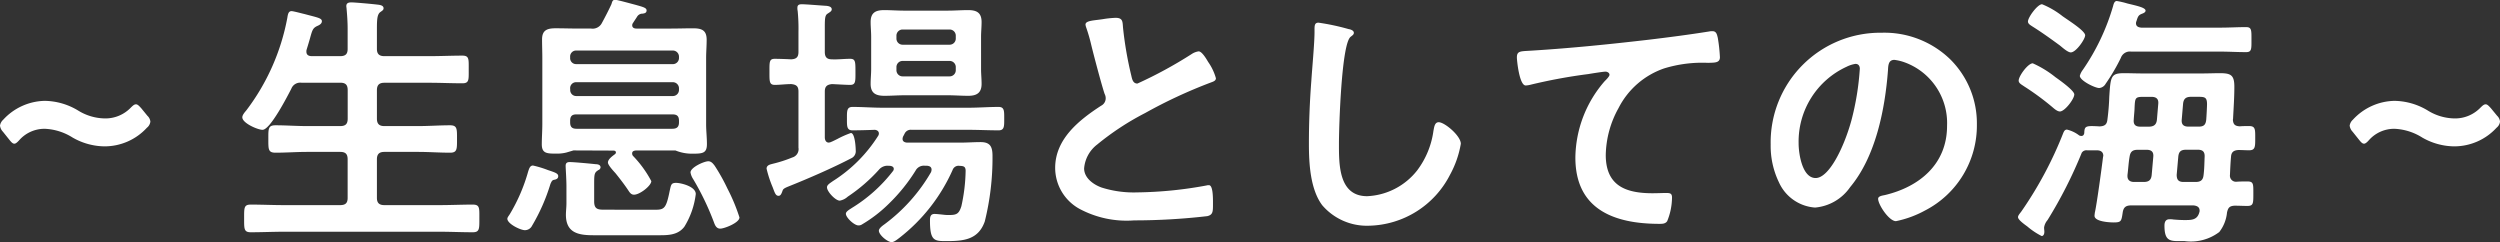 <svg xmlns="http://www.w3.org/2000/svg" width="206.684" height="20.02" viewBox="0 0 206.684 20.02">
  <rect x="0" y="0" width="206.684" height="20.02" fill="#333333" stroke="none"/>
  <g id="グループ_888" data-name="グループ 888" transform="translate(6.006 11.374)">
    <path id="パス_521" data-name="パス 521" d="M0,0A5.4,5.4,0,0,0,2.64.726a4.751,4.751,0,0,0,3.5-1.54.754.754,0,0,0,.286-.506A.761.761,0,0,0,6.182-1.8L5.676-2.42c-.2-.22-.308-.33-.44-.33s-.242.088-.44.286a2.911,2.911,0,0,1-2.178.88A4.32,4.32,0,0,1,.44-2.244a5.458,5.458,0,0,0-2.75-.792A4.784,4.784,0,0,0-5.742-1.474a.818.818,0,0,0-.264.484.88.88,0,0,0,.242.506l.528.66c.176.22.286.33.418.33.11,0,.242-.11.418-.308A2.786,2.786,0,0,1-2.288-.726,4.68,4.68,0,0,1,0,0M19.787-6.732c-.264,0-.462-.088-.462-.374a.484.484,0,0,1,.022-.176c.11-.352.2-.66.264-.88.2-.726.242-.88.594-1.056.154-.066.4-.176.4-.4,0-.264-.374-.308-1.43-.594-.2-.044-.924-.242-1.078-.242-.286,0-.308.33-.352.572a18.129,18.129,0,0,1-3.388,7.634c-.11.132-.33.374-.33.572,0,.484,1.276,1.034,1.672,1.034.638,0,2.068-2.794,2.376-3.388a.788.788,0,0,1,.836-.506h3.212c.44,0,.616.176.616.616v2.354c0,.44-.176.616-.616.616H19.391c-.88,0-1.738-.066-2.618-.066-.616,0-.594.286-.594,1.122,0,.858-.022,1.144.594,1.144.88,0,1.738-.066,2.618-.066h2.728c.44,0,.616.176.616.616v3.19c0,.418-.176.594-.616.594H17.477c-.9,0-1.826-.044-2.75-.044-.572,0-.55.264-.55,1.144,0,.858-.022,1.144.55,1.144.924,0,1.848-.044,2.75-.044H30.325c.924,0,1.826.044,2.75.044.572,0,.55-.286.55-1.144s.044-1.144-.55-1.144c-.924,0-1.848.044-2.75.044H25.771c-.418,0-.616-.176-.616-.594V1.8c0-.44.2-.616.616-.616h2.794c.88,0,1.76.066,2.64.066.594,0,.572-.308.572-1.144,0-.814.022-1.122-.572-1.122-.88,0-1.76.066-2.64.066H25.771c-.418,0-.616-.176-.616-.616V-3.916c0-.44.2-.616.616-.616h3.74c.9,0,1.8.044,2.706.044.572,0,.528-.286.528-1.144s.044-1.144-.528-1.144c-.9,0-1.8.044-2.706.044h-3.74c-.418,0-.616-.176-.616-.594v-1.65c0-.77.022-1.188.264-1.386.176-.132.286-.176.286-.33,0-.264-.374-.286-.572-.308-.352-.044-1.782-.176-2.09-.176-.22,0-.418.044-.418.308,0,.066.022.154.022.22.044.484.088,1.078.088,1.65v1.672c0,.418-.176.594-.616.594ZM55.128,6.6a15.187,15.187,0,0,0-.99-2.376,15.584,15.584,0,0,0-1.056-1.892c-.132-.176-.286-.374-.528-.374-.352,0-1.474.506-1.474.924a1.445,1.445,0,0,0,.22.55A22.175,22.175,0,0,1,53.016,7c.088.242.2.528.528.528s1.584-.484,1.584-.924M44.106,5.962c-.616,0-.99.022-.99-.682V3.74c0-.77.044-.858.352-1.056a.261.261,0,0,0,.176-.22c0-.22-.242-.264-.4-.264-.4-.044-1.8-.176-2.156-.176-.22,0-.33.088-.33.308s.066,1.1.066,1.694V5.434c0,.33-.044.638-.044.946,0,1.474.99,1.694,2.244,1.694h5.236c.858,0,1.738.044,2.31-.7a6.641,6.641,0,0,0,.946-2.706c0-.638-1.254-.924-1.628-.924-.418,0-.418.176-.528.66-.286,1.43-.44,1.562-1.188,1.562Zm-3.96-2.75c0-.242-.2-.308-.858-.528a8.486,8.486,0,0,0-1.232-.374c-.264,0-.33.308-.4.506a14.311,14.311,0,0,1-1.518,3.52c-.066.11-.2.264-.2.374,0,.418,1.078.946,1.452.946a.663.663,0,0,0,.594-.374,15.682,15.682,0,0,0,1.518-3.454c.066-.132.11-.286.264-.33.132-.022.374-.066.374-.286m.99-4.6c0-.374.154-.528.506-.528h7.964c.374,0,.528.154.528.528v.132c0,.374-.176.528-.55.528h-7.92c-.374,0-.528-.154-.528-.528Zm0-2.662a.491.491,0,0,1,.506-.528h7.964a.508.508,0,0,1,.528.528v.088a.508.508,0,0,1-.528.528H41.642a.491.491,0,0,1-.506-.528Zm.506-2.024a.491.491,0,0,1-.506-.528v-.066a.491.491,0,0,1,.506-.528h7.964a.508.508,0,0,1,.528.528V-6.6a.508.508,0,0,1-.528.528Zm3.124,7.15c.066.022.154.044.154.154a.19.19,0,0,1-.066.132c-.2.154-.594.418-.594.7,0,.22.484.726.638.9.352.44.726.924,1.034,1.386.132.2.242.374.484.374.484,0,1.43-.748,1.43-1.122a9.132,9.132,0,0,0-1.518-2.09.307.307,0,0,1-.066-.2c0-.176.132-.22.286-.242h3.3a3.586,3.586,0,0,0,1.364.264c.858,0,1.232-.022,1.232-.792,0-.55-.066-1.1-.066-1.628v-5.5c0-.484.044-.99.044-1.5,0-.814-.44-.946-1.144-.946-.616,0-1.21.022-1.826.022H46.614c-.176,0-.352-.066-.352-.264a.307.307,0,0,1,.066-.2c.11-.176.22-.33.33-.506a.517.517,0,0,1,.462-.264c.132-.022.33-.044.33-.264s-.286-.286-.9-.462c-.264-.066-1.518-.418-1.694-.418-.2,0-.242.11-.308.352-.22.484-.528,1.078-.792,1.562a.856.856,0,0,1-.9.462h-1.1c-.616,0-1.21-.022-1.826-.022-.7,0-1.122.154-1.122.924,0,.506.022,1.012.022,1.518v5.456c0,.572-.044,1.144-.044,1.694,0,.77.44.77,1.232.77a3.124,3.124,0,0,0,.792-.088l.594-.176ZM72.484-6.336a.508.508,0,0,1,.528.528v.22a.508.508,0,0,1-.528.528h-3.85a.508.508,0,0,1-.528-.528v-.22a.508.508,0,0,1,.528-.528Zm-3.85-1.342a.508.508,0,0,1-.528-.528v-.2a.508.508,0,0,1,.528-.528h3.85a.508.508,0,0,1,.528.528v.2a.508.508,0,0,1-.528.528Zm6.468-.66c0-.4.044-.814.044-1.21,0-.792-.418-.99-1.122-.99-.55,0-1.1.044-1.65.044H68.766c-.572,0-1.122-.044-1.672-.044-.726,0-1.122.22-1.122.99,0,.4.044.792.044,1.21v2.684c0,.4-.044.792-.044,1.21,0,.77.418.99,1.144.99.55,0,1.1-.044,1.65-.044h3.608c.55,0,1.1.044,1.672.044.7,0,1.1-.242,1.1-.99,0-.4-.044-.814-.044-1.21ZM73.254,2.332c.33.022.572,0,.572.418a14.381,14.381,0,0,1-.352,2.926c-.2.616-.374.726-1.012.726a2.948,2.948,0,0,1-.44-.022c-.22-.022-.572-.066-.77-.066-.352,0-.374.286-.374.55,0,1.716.374,1.694,1.408,1.694,1.408,0,2.6-.132,3.124-1.628a21.785,21.785,0,0,0,.638-5.39c0-.748-.154-1.166-.99-1.166-.55,0-1.122.044-1.694.044H68.986C68.788.4,68.612.33,68.612.11a.642.642,0,0,1,.044-.2c.044-.066.066-.132.11-.2a.561.561,0,0,1,.594-.352h4.708c.814,0,1.65.044,2.486.044.484,0,.462-.352.462-.968s.022-.968-.462-.968c-.836,0-1.672.066-2.486.066H66.962c-.836,0-1.65-.066-2.486-.066-.484,0-.462.352-.462.968s-.022.968.462.968c.462,0,1.342-.022,1.848-.044.176.022.33.11.33.308a.355.355,0,0,1-.066.2A11.994,11.994,0,0,1,62.87,3.586c-.286.2-.506.33-.506.528,0,.352.7,1.1,1.056,1.1a1.343,1.343,0,0,0,.66-.33,13.632,13.632,0,0,0,2.574-2.222.929.929,0,0,1,.814-.33h.088c.154.022.33.066.33.264a.328.328,0,0,1-.088.2,12.56,12.56,0,0,1-3.366,3.014c-.154.11-.506.286-.506.484,0,.33.7.968,1.034.968a.505.505,0,0,0,.308-.088,11.357,11.357,0,0,0,2.244-1.738A14.329,14.329,0,0,0,69.69,2.728a.771.771,0,0,1,.77-.4h.176c.2.022.374.088.374.33a.642.642,0,0,1-.044.2,14.2,14.2,0,0,1-3.85,4.312c-.154.11-.462.33-.462.528,0,.352.726.946,1.056.946.2,0,.462-.22.638-.352a14.64,14.64,0,0,0,4.4-5.61.522.522,0,0,1,.506-.352M59.482,1.65a10.748,10.748,0,0,1-1.562.506c-.242.066-.55.11-.55.418a9.655,9.655,0,0,0,.506,1.54c.176.462.242.7.484.7.176,0,.242-.176.33-.418.044-.132.11-.2.484-.352,1.65-.66,3.63-1.518,5.192-2.332a.634.634,0,0,0,.374-.66c0-.242-.066-1.43-.4-1.43a7.558,7.558,0,0,0-1.1.484c-.22.11-.44.22-.506.242a.646.646,0,0,1-.22.066c-.242,0-.33-.22-.33-.44V-3.806c0-.418.176-.572.594-.616.506.022,1.166.066,1.5.066.462,0,.44-.286.44-1.078,0-.836,0-1.078-.44-1.078-.506,0-.99.066-1.5.044-.418,0-.594-.176-.594-.616V-9.152c0-.726.022-.968.242-1.1.2-.132.33-.2.33-.352,0-.22-.264-.264-.418-.286-.4-.022-1.716-.132-2.046-.132-.22,0-.374.044-.374.286a.986.986,0,0,0,.022.264,14.92,14.92,0,0,1,.066,1.738v1.65c0,.44-.176.594-.616.616-.264-.022-1.144-.044-1.342-.044-.462,0-.44.264-.44,1.078,0,.77-.022,1.078.44,1.078.418,0,.9-.066,1.364-.066.44.044.594.2.594.616V.836a.715.715,0,0,1-.528.814m24.255-11a1.16,1.16,0,0,0,.066.264,13.984,13.984,0,0,1,.418,1.452c.22.9.836,3.234,1.1,4.026a.753.753,0,0,1,.088.4.682.682,0,0,1-.374.572C83.209-1.452,81.229.11,81.229,2.508A3.872,3.872,0,0,0,83.253,5.9a8.246,8.246,0,0,0,4.51.946,52.685,52.685,0,0,0,6.05-.352c.44-.11.462-.352.462-.924V5.3c0-.462-.022-1.364-.33-1.364a.609.609,0,0,0-.2.022A33.2,33.2,0,0,1,88,4.532a8.792,8.792,0,0,1-2.926-.4c-.682-.242-1.452-.792-1.452-1.584A2.77,2.77,0,0,1,84.705.572a22.365,22.365,0,0,1,3.96-2.6A40.458,40.458,0,0,1,94.1-4.554c.176-.066.418-.132.418-.352a4.4,4.4,0,0,0-.638-1.342c-.132-.22-.506-.88-.792-.88a1.407,1.407,0,0,0-.572.22,35.566,35.566,0,0,1-4.488,2.442c-.374,0-.44-.374-.506-.66a30.084,30.084,0,0,1-.682-3.938c-.044-.506,0-.836-.616-.836a8.168,8.168,0,0,0-1.056.11c-.7.11-1.43.11-1.43.44M103-9.5c-.308,0-.33.22-.33.55v.242c0,.9-.2,3.014-.264,4.026q-.2,2.607-.2,5.214c0,1.606.11,3.74,1.1,5.06a4.862,4.862,0,0,0,3.872,1.694,7.7,7.7,0,0,0,6.688-4.2,8.179,8.179,0,0,0,.9-2.574c0-.66-1.342-1.782-1.826-1.782-.33,0-.374.374-.44.726a7,7,0,0,1-1.342,3.256,5.572,5.572,0,0,1-4.136,2.134c-2.376,0-2.332-2.662-2.332-4.378,0-1.254.2-8.228.968-8.8.132-.11.264-.176.264-.33,0-.2-.286-.286-.44-.308A18.663,18.663,0,0,0,103-9.5m16.4,2.882c0,.22.2,2.31.726,2.31a1.7,1.7,0,0,0,.33-.044,44.072,44.072,0,0,1,4.862-.9c.242-.044,1.232-.2,1.408-.2.132,0,.33.088.33.264,0,.132-.286.418-.4.528a9.771,9.771,0,0,0-2.42,6.314c0,4.29,3.212,5.478,6.952,5.478.242,0,.484,0,.638-.22a5.27,5.27,0,0,0,.4-1.958c0-.352-.176-.374-.506-.374-.22,0-.7.022-1.1.022-2.222,0-3.872-.616-3.872-3.168a8.237,8.237,0,0,1,1.056-3.872,6.659,6.659,0,0,1,3.762-3.278,10.758,10.758,0,0,1,3.652-.462c.506-.022.968.022.968-.462a13.275,13.275,0,0,0-.176-1.606c-.066-.264-.11-.55-.44-.55a1.071,1.071,0,0,0-.264.022c-1.65.264-3.344.484-4.994.682-3.212.374-6.424.7-9.636.9-.968.066-1.276,0-1.276.572m28,.528c.242,0,.352.176.352.4a22.374,22.374,0,0,1-.7,4.29C146.434.836,145.2,3.344,144.1,3.344c-1.122,0-1.408-2.046-1.408-2.86a6.807,6.807,0,0,1,3.96-6.336,2.475,2.475,0,0,1,.748-.242m2.112-2.574a9.064,9.064,0,0,0-9.13,9.24,6.9,6.9,0,0,0,.682,3.124,3.546,3.546,0,0,0,2.992,2.09,3.941,3.941,0,0,0,2.9-1.694c2.112-2.53,2.882-6.446,3.124-9.658.022-.374.022-.858.528-.858a3.842,3.842,0,0,1,.836.2,5.337,5.337,0,0,1,3.52,5.258c0,3.146-2.266,5.038-5.148,5.72-.22.044-.55.088-.55.308,0,.484.9,1.848,1.474,1.848a8.559,8.559,0,0,0,2.4-.88,7.9,7.9,0,0,0,4.29-7.106,7.441,7.441,0,0,0-2.222-5.412,7.824,7.824,0,0,0-5.7-2.178m15.975,5.1c0-.33-1.254-1.21-1.562-1.43a8.558,8.558,0,0,0-1.87-1.144c-.4,0-1.166,1.056-1.166,1.43,0,.22.242.33.462.484a21.9,21.9,0,0,1,2.332,1.716c.154.132.4.352.616.352.4,0,1.188-1.034,1.188-1.408m.9-4.884c0-.374-1.342-1.21-1.87-1.584a6.94,6.94,0,0,0-1.694-.99c-.374,0-1.166,1.078-1.166,1.43,0,.2.22.308.418.44.77.484,1.5,1.012,2.222,1.54.242.2.66.572.9.572.44,0,1.188-1.1,1.188-1.408m2.948,1.87a.791.791,0,0,1,.858-.528h7.348c.726,0,1.43.044,2.156.044.462,0,.44-.264.44-1.012,0-.792.022-1.056-.44-1.056-.726,0-1.43.044-2.156.044h-6.512c-.22-.022-.44-.088-.44-.374a.518.518,0,0,1,.044-.176c.11-.352.154-.484.44-.594.11-.044.308-.11.308-.264,0-.264-.814-.418-1.518-.594a6.818,6.818,0,0,0-.858-.2c-.2,0-.264.242-.308.418a18.2,18.2,0,0,1-2.508,5.28,1.43,1.43,0,0,0-.242.484c0,.4,1.254,1.012,1.606,1.012a.686.686,0,0,0,.528-.352,15.946,15.946,0,0,0,1.254-2.134m2.552,9.68c-.044.418-.242.572-.66.572h-.792c-.308,0-.55-.132-.55-.484V3.1c.066-.506.088-1.012.176-1.518.066-.418.242-.572.682-.572h.726c.4,0,.594.176.55.594Zm2.64.572c-.418,0-.572-.176-.572-.594l.132-1.5c.044-.44.242-.572.66-.572h.946c.4,0,.594.154.572.594-.022.484-.022.99-.088,1.5-.044.418-.242.572-.66.572Zm-.044-6.468c.044-.418.242-.572.66-.572h.572c.55,0,.748.022.748.616,0,.176-.044,1.034-.066,1.276-.044.418-.2.572-.616.572h-.858c-.4,0-.594-.176-.55-.594ZM170.4-1.5c.022-.4.066-.726.066-.968.044-.814.044-.9.748-.9h.638c.418,0,.616.176.572.594l-.11,1.3c-.044.418-.264.572-.682.572h-.682c-.418,0-.594-.176-.55-.594m8.206,0c.044-.88.11-1.8.11-2.706,0-.968-.286-1.122-1.21-1.122-.462,0-.946.022-1.408.022h-5.016c-.484,0-.99-.022-1.474-.022-1.1,0-1.122.264-1.232,1.936a18.385,18.385,0,0,1-.154,1.892c-.044.418-.22.55-.638.572-1.166-.066-1.254-.044-1.276.55-.022.132-.088.242-.242.242a.518.518,0,0,1-.176-.044,2.685,2.685,0,0,0-1.012-.484c-.176,0-.242.132-.308.286a31.509,31.509,0,0,1-3.454,6.468c-.088.132-.286.33-.286.484,0,.22.528.594.77.77a5.866,5.866,0,0,0,1.188.792c.11,0,.22-.11.22-.352,0-.11-.022-.22-.022-.352a1.214,1.214,0,0,1,.286-.616A36.787,36.787,0,0,0,166.1,1.254a.465.465,0,0,1,.462-.2h.792c.308,0,.528.132.528.462,0,.022-.022.066-.022.088-.088.748-.528,4-.682,4.62,0,.066-.022.154-.022.242,0,.484,1.232.55,1.584.55.638,0,.638-.11.748-.836.066-.418.264-.572.7-.572h5.148c.242.022.506.11.506.418a.326.326,0,0,1-.022.154c-.176.66-.682.638-1.254.638-.286,0-.594-.022-.88-.044a1.665,1.665,0,0,0-.33-.022c-.33,0-.418.242-.418.528,0,1.408.55,1.276,1.65,1.276a3.886,3.886,0,0,0,2.882-.748,3.107,3.107,0,0,0,.638-1.606c.088-.418.22-.55.638-.572.286,0,.77.022,1.034.022.506,0,.506-.2.506-1.012,0-.792.022-1.012-.484-1.012-.308,0-.616,0-.9.022a.5.5,0,0,1-.55-.55c.022-.506.044-1.012.088-1.5.022-.4.22-.55.616-.572.286,0,.572.022.88.022.506,0,.506-.286.506-.99,0-.726.022-1.012-.506-1.012-.242,0-.528,0-.77.022-.4-.022-.55-.154-.572-.572M194.254,0a5.4,5.4,0,0,0,2.64.726,4.751,4.751,0,0,0,3.5-1.54.754.754,0,0,0,.286-.506.761.761,0,0,0-.242-.484l-.506-.616c-.2-.22-.308-.33-.44-.33s-.242.088-.44.286a2.911,2.911,0,0,1-2.178.88,4.32,4.32,0,0,1-2.178-.66,5.458,5.458,0,0,0-2.75-.792,4.784,4.784,0,0,0-3.432,1.562.818.818,0,0,0-.264.484.88.88,0,0,0,.242.506l.528.66c.176.22.286.33.418.33.11,0,.242-.11.418-.308a2.786,2.786,0,0,1,2.112-.924A4.68,4.68,0,0,1,194.254,0" fill="#fff"/>
  </g>
</svg>
